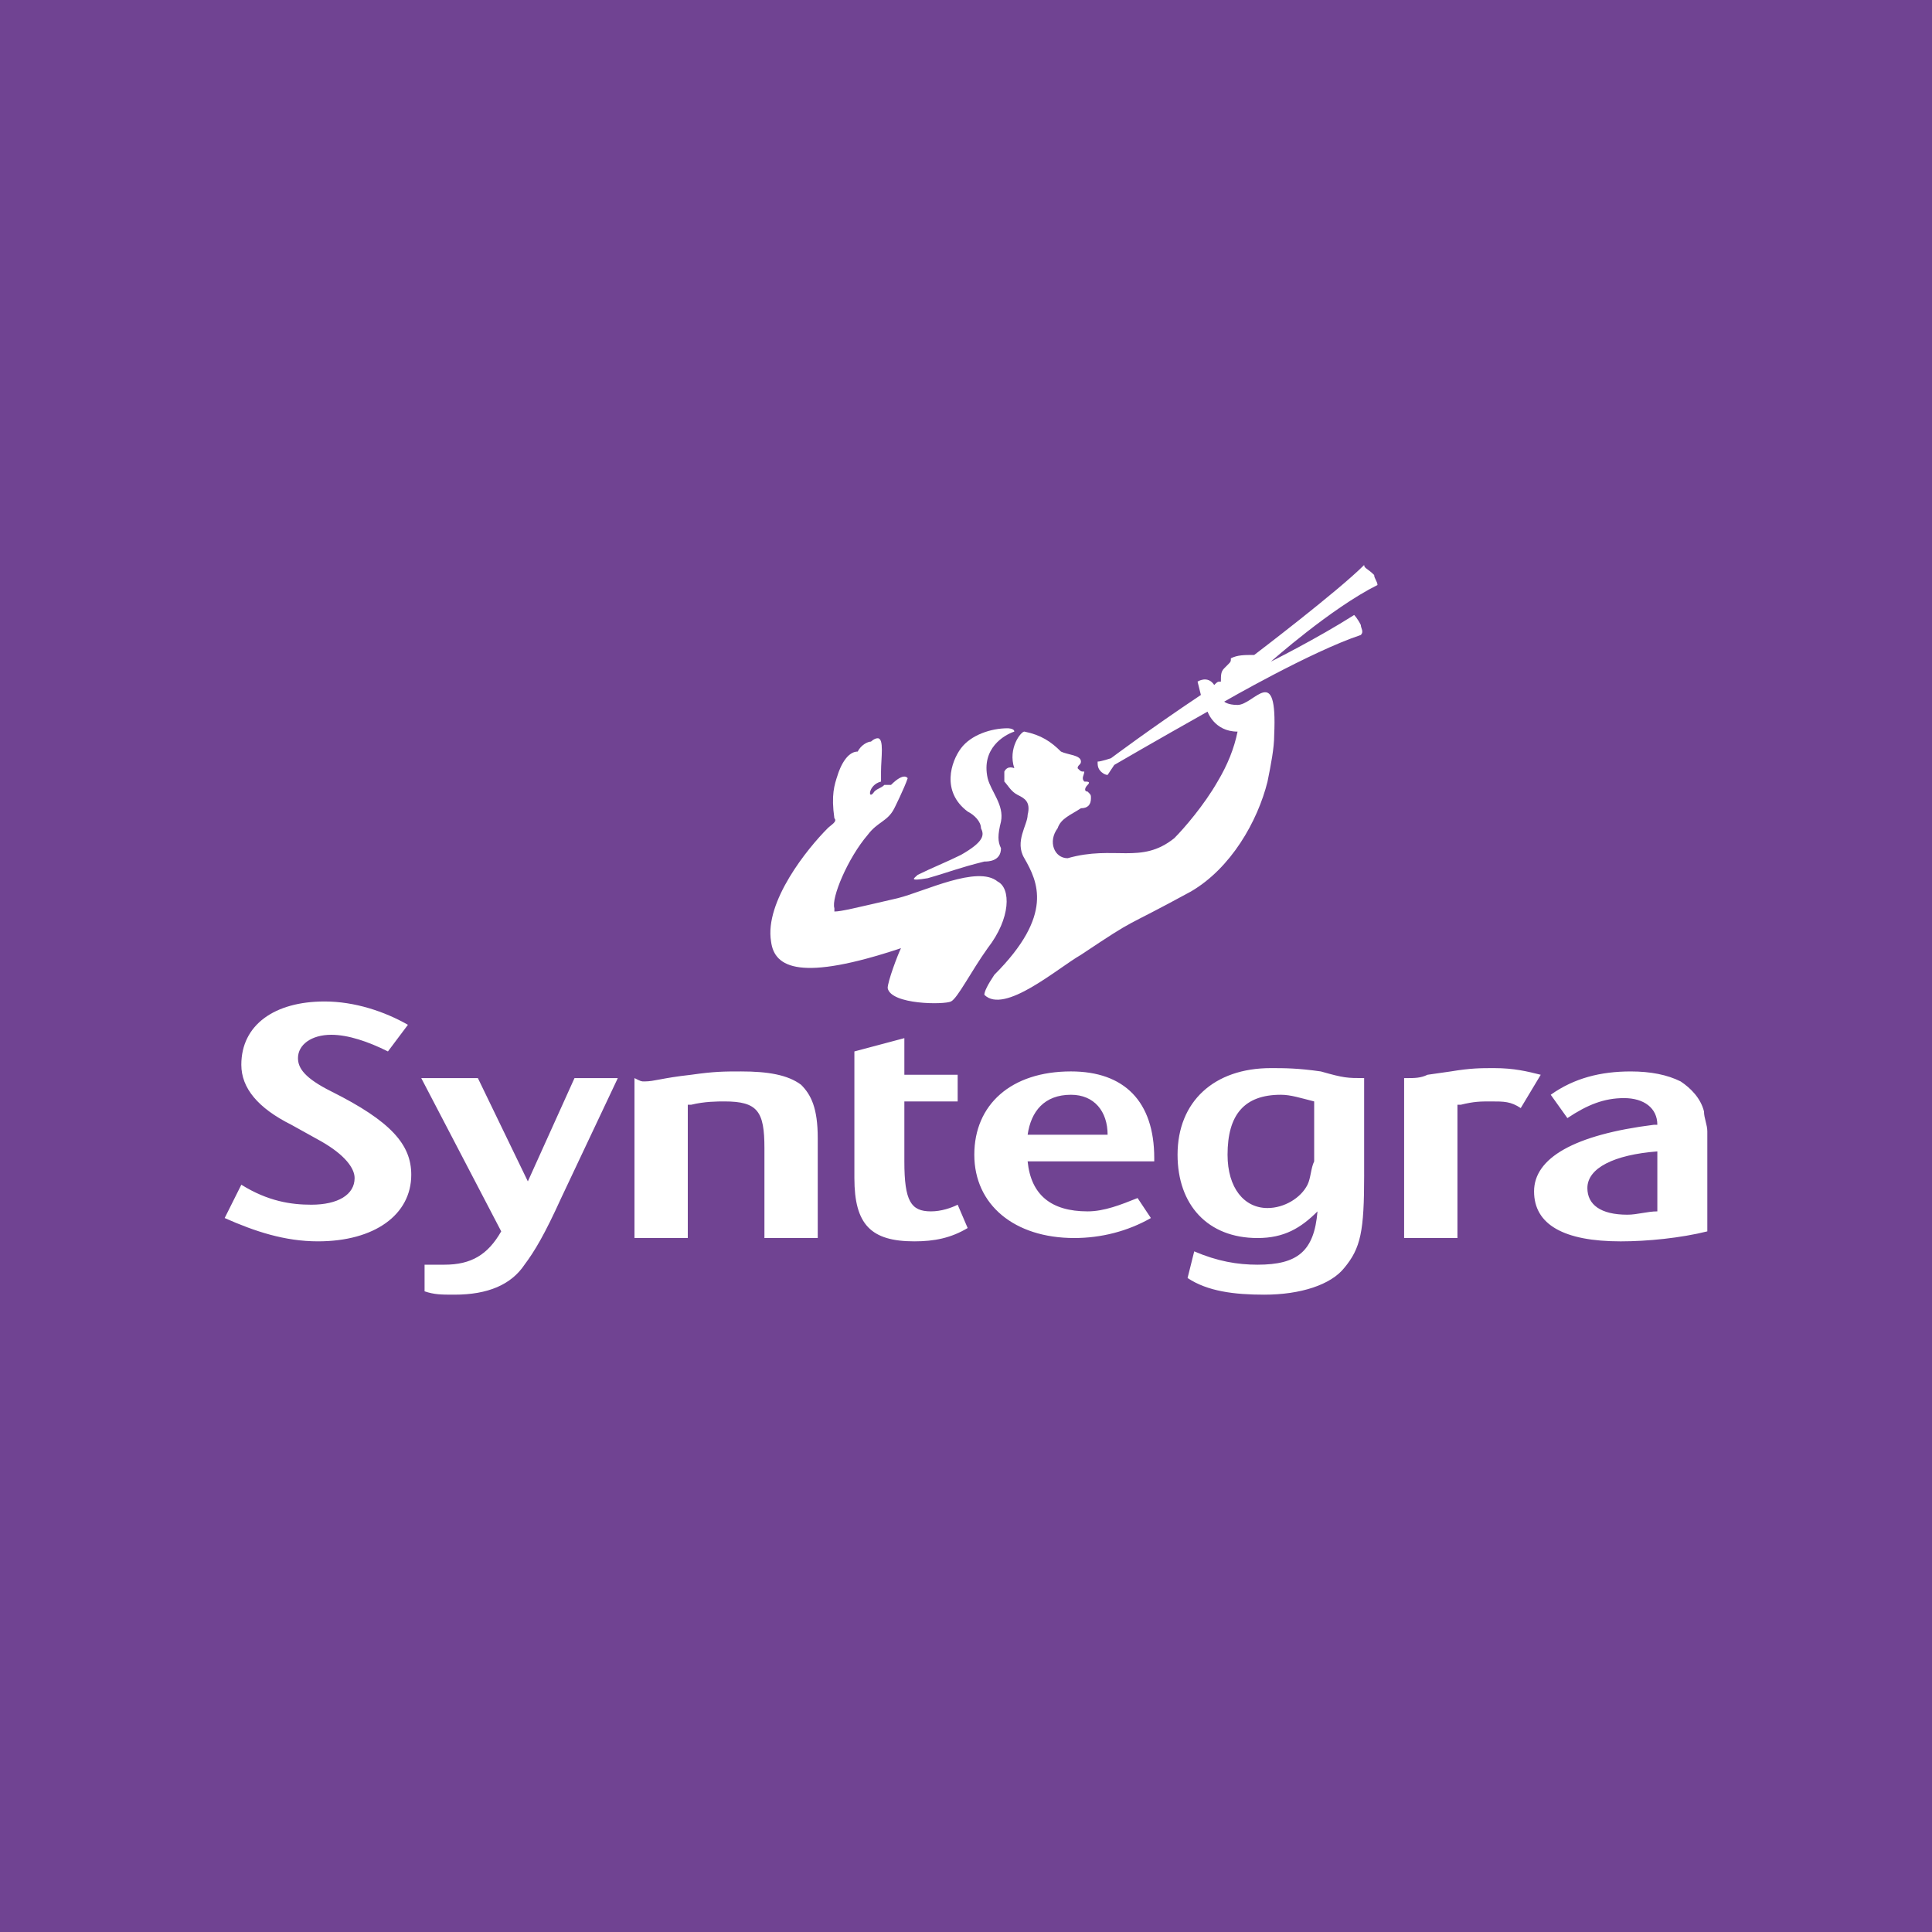 <svg xmlns="http://www.w3.org/2000/svg" width="2500" height="2500" viewBox="0 0 192.756 192.756"><g fill-rule="evenodd" clip-rule="evenodd"><path fill="#704392" d="M0 0h192.756v192.756H0V0z"/><path d="M40.698 102.244c-2.327-1.33-5.319-2.327-8.311-2.327-4.986 0-8.31 2.327-8.31 6.316 0 2.326 1.662 4.321 4.986 5.983l2.992 1.661c2.327 1.33 3.324 2.66 3.324 3.657 0 1.662-1.662 2.659-4.321 2.659-1.995 0-4.321-.332-6.98-1.994l-1.662 3.324c2.991 1.329 5.983 2.326 9.307 2.326 5.651 0 9.308-2.659 9.308-6.647 0-2.992-1.995-5.319-7.978-8.311-2.66-1.33-3.324-2.327-3.324-3.324 0-1.33 1.33-2.327 3.324-2.327 1.662 0 3.657.665 5.651 1.662l1.994-2.658zM42.028 107.562l7.978 15.291c-1.329 2.327-2.991 3.325-5.65 3.325H42.36v2.658c.998.333 1.663.333 2.992.333 3.324 0 5.651-.997 6.98-2.991.998-1.33 1.995-2.992 3.657-6.649l5.651-11.967h-4.322l-4.654 10.306-4.986-10.306h-5.65zM63.302 107.562v15.956h5.319v-13.297h.333c1.33-.332 2.659-.332 3.324-.332 3.324 0 3.989.997 3.989 4.654v8.975h5.319v-9.973c0-2.991-.665-4.321-1.662-5.318-1.33-.997-3.324-1.33-5.983-1.33-1.663 0-2.66 0-4.986.333-2.992.332-3.657.665-4.654.665-.334.001-.334.001-.999-.333zM85.242 104.903v12.632c0 4.654 1.662 6.315 5.983 6.315 1.995 0 3.657-.332 5.319-1.329l-.997-2.327c-.665.333-1.662.665-2.66.665-1.994 0-2.659-.997-2.659-4.986v-5.983h5.319v-2.659h-5.319v-3.656l-4.986 1.328zM140.09 107.562v15.956h5.32v-13.297h.332c1.33-.332 1.994-.332 2.992-.332 1.328 0 1.994 0 2.99.665l1.996-3.324c-1.33-.333-2.66-.665-4.654-.665-1.33 0-2.328 0-4.322.332l-2.326.333c-.664.332-1.33.332-1.994.332h-.334zM102.527 115.873c.332 3.324 2.326 4.986 5.984 4.986 1.662 0 3.324-.665 4.986-1.33l1.328 1.995c-2.326 1.329-4.984 1.994-7.645 1.994-5.984 0-9.973-3.324-9.973-8.311s3.656-8.311 9.641-8.311c5.318 0 8.311 2.992 8.311 8.644v.332h-12.632v.001zm4.323-6.648c-2.66 0-3.99 1.662-4.322 3.989h7.979c-.001-2.327-1.331-3.989-3.657-3.989zM136.102 117.203c0 5.65-.332 7.312-1.994 9.308-1.33 1.662-4.322 2.659-7.979 2.659-2.992 0-5.65-.333-7.645-1.662l.664-2.659c2.328.997 4.322 1.33 6.316 1.33 3.988 0 5.65-1.33 5.982-5.319-1.662 1.662-3.324 2.659-5.982 2.659-4.986 0-7.979-3.324-7.979-8.311 0-5.318 3.656-8.643 9.309-8.643 1.328 0 2.658 0 4.986.332 2.326.665 2.658.665 4.32.665v9.641h.002zm-8.311-7.978c-3.656 0-5.318 1.995-5.318 5.983 0 3.324 1.662 5.319 3.988 5.319 1.662 0 3.324-.998 3.99-2.327.332-.665.332-1.662.664-2.327v-5.983c-1.33-.333-2.326-.665-3.324-.665zM154.717 109.225c2.328-1.662 4.986-2.327 7.979-2.327 1.994 0 3.656.333 4.986.998.996.664 1.994 1.661 2.326 2.991 0 .665.332 1.33.332 1.995v9.972c-2.658.665-5.982.997-8.643.997-5.65 0-8.643-1.661-8.643-4.986 0-3.323 3.99-5.65 11.967-6.647h.332c0-1.662-1.328-2.66-3.322-2.66-1.996 0-3.658.665-5.652 1.995l-1.662-2.328zm3.656 9.307c0 1.662 1.33 2.659 3.99 2.659.996 0 1.994-.332 2.99-.332v-5.983c-4.32.332-6.98 1.662-6.98 3.656zM94.882 99.917c.665-.332 1.994-2.991 3.657-5.318 2.326-2.992 2.326-5.984.996-6.648-1.994-1.662-7.312.997-9.972 1.662-4.321.997-5.651 1.33-6.316 1.33v-.333c-.333-.997 1.33-4.986 3.324-7.313.997-1.33 1.994-1.33 2.659-2.66 0 0 .997-1.994 1.33-2.992 0 0-.333-.665-1.662.665h-.665c-.333.333-.665.333-.998.665-.665.998-.665-.665.665-.998v-.997c0-1.33.333-3.324-.333-3.324-.333 0-.665.333-.665.333-.332 0-.997.333-1.33.997-1.33 0-1.994 2.327-1.994 2.327-.333.997-.665 1.995-.333 4.321.333.333-.333.665-.665.998-1.994 1.994-6.316 7.312-5.651 11.302.333 2.659 2.992 3.989 12.964.665-.332.665-1.33 3.324-1.33 3.988.335 1.663 5.654 1.663 6.319 1.33zm31.579-21.939c.334-1.662.666-3.324.666-4.654.332-7.313-1.994-2.992-3.656-2.992-.998 0-1.33-.332-1.33-.332s8.643-4.987 13.629-6.649c.332-.332 0-.665 0-.997-.332-.665-.666-.997-.666-.997-3.656 2.327-8.309 4.654-8.309 4.654s5.982-5.319 10.637-7.646c0-.333-.332-.665-.332-.997-.666-.665-.998-.665-.998-.998-2.658 2.659-10.969 8.975-10.969 8.975-.998 0-1.662 0-2.328.333 0 .333 0 .333-.332.665l-.332.333c-.332.332-.332.665-.332 1.329-.332 0-.332 0-.666.333-.664-.997-1.662-.333-1.662-.333l.332 1.33c-4.986 3.324-8.975 6.316-8.975 6.316s-.996.333-1.33.333c0 .332 0 .665.334.997 0 0 .332.333.664.333l.664-.998s3.99-2.327 9.309-5.318c0 0 .664 1.994 2.992 1.994-.334 1.663-.998 3.324-1.994 4.986-1.33 2.327-3.326 4.654-4.322 5.651-3.324 2.659-5.984.665-10.637 1.994-1.33 0-1.996-1.662-.998-2.991.332-.998 1.33-1.33 2.326-1.995.666 0 .998-.332.998-.997 0-.332 0-.332-.332-.665-.332 0-.332-.333 0-.665s0-.333-.332-.333c-.334-.333 0-.665 0-.997-.334 0-.334 0-.666-.333 0-.333.332-.333.332-.665 0-.665-1.328-.665-1.994-.998-.998-.997-1.994-1.662-3.656-1.995-.332 0-1.662 1.663-.998 3.657 0 0-.664-.333-.996.333v.997c.332.333.664.998 1.328 1.33.666.332 1.33.665.998 1.994 0 .997-1.33 2.66-.332 4.321 1.33 2.327 2.992 5.651-2.992 11.635-.664.997-.996 1.662-.996 1.995 1.994 1.994 7.312-2.66 9.639-3.99 5.984-3.989 3.656-2.327 10.971-6.316 3.987-2.325 6.647-6.978 7.643-10.967zm-28.254 7.978c.332 0 1.662 0 1.662-1.33-.334-.665-.334-1.33 0-2.659.332-1.662-.998-2.992-1.33-4.322-.666-2.991 1.662-4.321 2.658-4.654 0-.332-.664-.332-.664-.332-1.662 0-3.657.665-4.654 1.995-.997 1.33-1.995 4.321.665 6.315.665.333 1.329.998 1.329 1.663.334.665.334 1.33-1.994 2.659-1.33.665-2.992 1.33-4.321 1.995-.333.333-.998.665.997.333 2.327-.666 2.992-.999 5.652-1.663z" fill="#fff"/></g></svg>